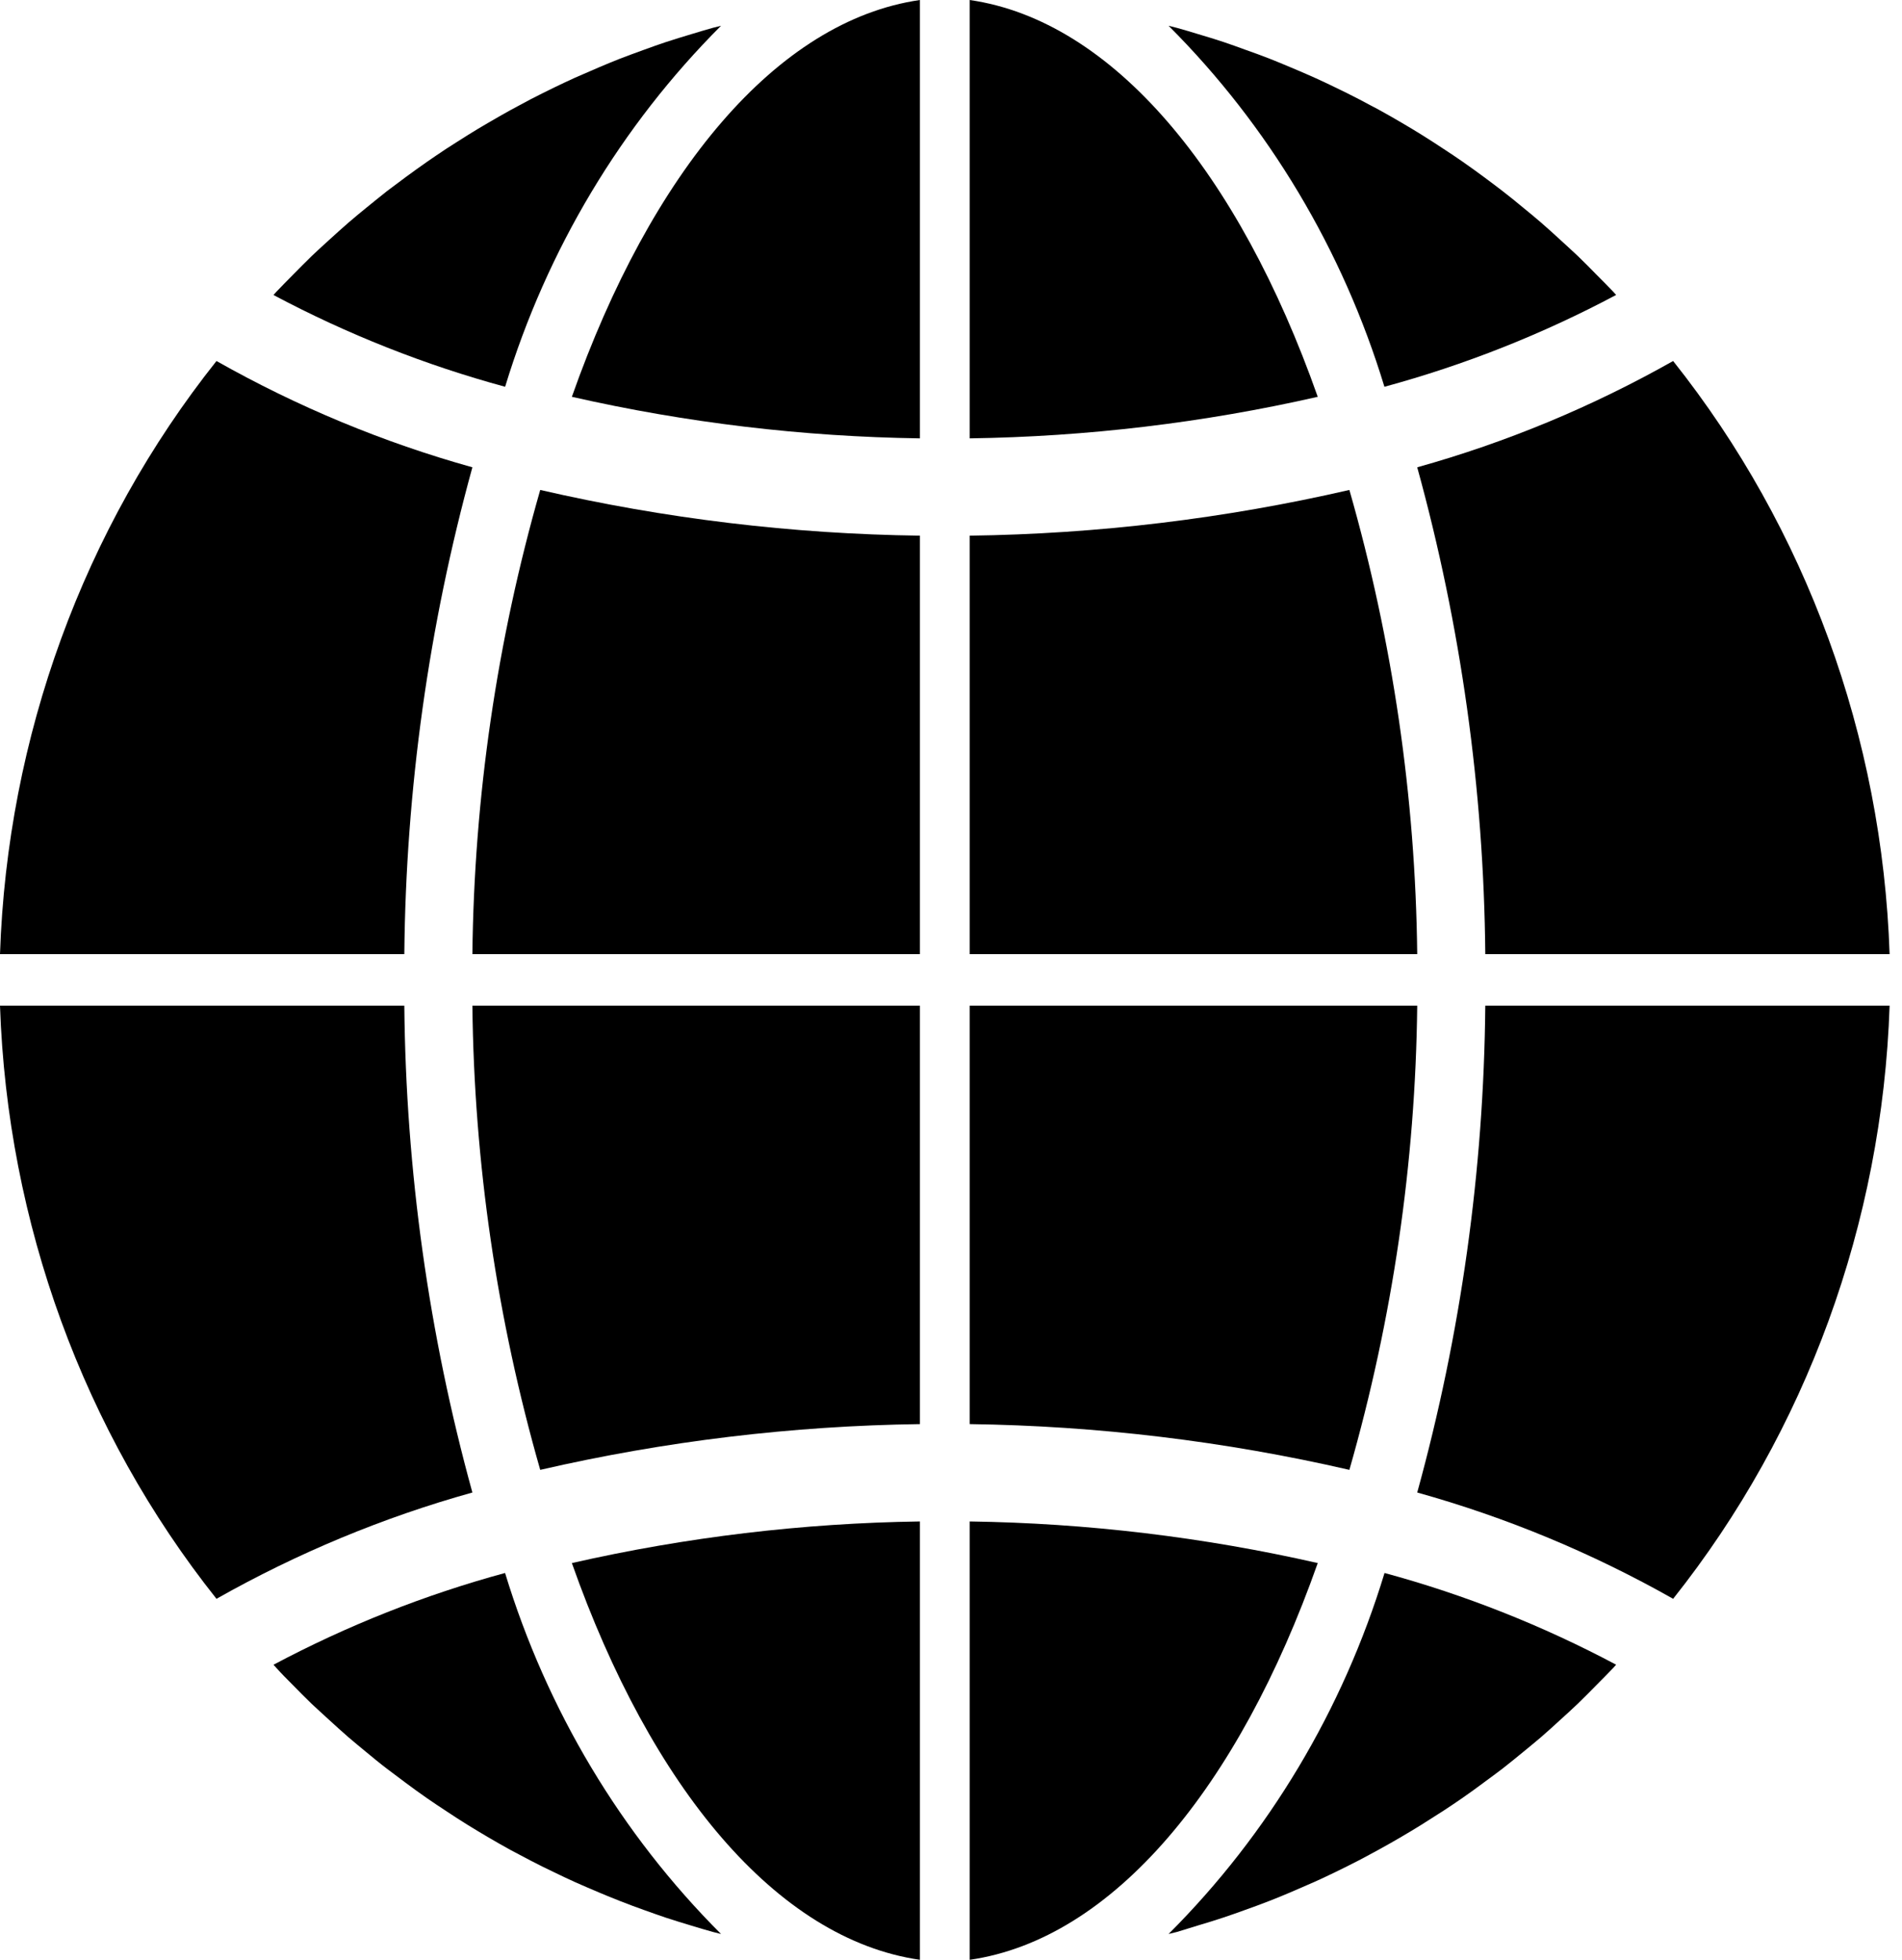 <svg width="33px" height="34px" viewBox="0 0 33 34" version="1.1" xmlnslink="http://www.w3.org/1999/xlink" xmlns="http://www.w3.org/2000/svg"><desc>Created with Lunacy</desc><g id="190626_Klepierre_KOM-meeting"><path d="M0 7.605C2.487 7.247 4.667 4.612 6.039 0.722C4.056 0.271 2.032 0.029 0 0L0 7.605Z" transform="translate(16.824 26.395)" id="Path" fill="#000000" stroke="none"></path><path d="M0.514 6.114C0.662 6.07 0.81 6.025 0.956 5.976C1.08 5.935 1.202 5.891 1.324 5.847C1.468 5.796 1.612 5.743 1.755 5.687C1.877 5.64 1.998 5.589 2.119 5.538C2.259 5.478 2.398 5.418 2.536 5.357C2.657 5.303 2.776 5.246 2.896 5.188C3.031 5.122 3.166 5.056 3.3 4.986C3.417 4.924 3.534 4.862 3.652 4.797C3.783 4.725 3.914 4.651 4.043 4.575C4.161 4.506 4.274 4.438 4.388 4.367C4.515 4.286 4.642 4.206 4.767 4.126C4.88 4.052 4.992 3.977 5.103 3.9C5.227 3.814 5.349 3.725 5.47 3.635C5.579 3.555 5.688 3.475 5.794 3.394C5.912 3.301 6.032 3.205 6.149 3.108C6.254 3.022 6.358 2.937 6.461 2.849C6.578 2.749 6.69 2.645 6.804 2.541C6.904 2.45 7.004 2.36 7.101 2.267C7.213 2.159 7.322 2.048 7.431 1.937C7.526 1.841 7.621 1.747 7.714 1.648C7.731 1.63 7.747 1.61 7.765 1.591C6.486 0.911 5.139 0.378 3.747 0C3.024 2.376 1.736 4.529 0 6.263C0.048 6.25 0.095 6.24 0.143 6.228C0.268 6.191 0.391 6.151 0.514 6.114L0.514 6.114Z" transform="translate(20.275 27.289)" id="Path" fill="#000000" stroke="none"></path><path d="M8.196 0L1.181 0C1.155 2.858 0.757 5.699 0 8.446C1.544 8.876 3.035 9.495 4.44 10.29C6.748 7.387 8.069 3.769 8.196 4.33766e-15L8.196 0Z" transform="translate(24.589 17.447)" id="Path" fill="#000000" stroke="none"></path><path d="M0 8.053L7.765 8.053C7.735 5.327 7.338 2.618 6.588 0C4.426 0.498 2.217 0.764 0 0.793L0 8.053Z" transform="translate(16.824 8.5)" id="Path" fill="#000000" stroke="none"></path><path d="M0 0L0 7.605C2.032 7.576 4.056 7.335 6.039 6.884C4.667 2.993 2.487 0.359 0 0Z" transform="translate(16.824 0)" id="Path" fill="#000000" stroke="none"></path><path d="M0 7.259C2.217 7.289 4.426 7.555 6.588 8.053C7.338 5.434 7.735 2.725 7.765 0L0 0L0 7.259Z" transform="translate(16.824 17.447)" id="Path" fill="#000000" stroke="none"></path><path d="M4.44 0C3.035 0.794 1.544 1.413 0 1.844C0.757 4.59 1.155 7.431 1.181 10.29L8.196 10.29C8.069 6.521 6.748 2.902 4.44 0L4.44 0Z" transform="translate(24.589 6.263)" id="Path" fill="#000000" stroke="none"></path><path d="M7.765 4.67C7.748 4.652 7.732 4.633 7.715 4.614C7.622 4.516 7.526 4.421 7.431 4.325C7.323 4.215 7.214 4.103 7.102 3.996C7.005 3.903 6.905 3.815 6.805 3.722C6.691 3.618 6.578 3.513 6.461 3.413C6.36 3.325 6.256 3.241 6.153 3.156C6.036 3.058 5.915 2.961 5.795 2.868C5.689 2.786 5.582 2.706 5.474 2.626C5.351 2.536 5.228 2.445 5.103 2.359C4.994 2.283 4.883 2.209 4.771 2.136C4.644 2.052 4.518 1.97 4.389 1.89C4.276 1.82 4.162 1.751 4.047 1.684C3.916 1.607 3.785 1.532 3.652 1.459C3.535 1.399 3.418 1.333 3.301 1.273C3.166 1.203 3.03 1.135 2.891 1.069C2.773 1.011 2.654 0.955 2.534 0.901C2.395 0.837 2.255 0.78 2.115 0.72C1.994 0.669 1.874 0.619 1.752 0.571C1.61 0.515 1.466 0.463 1.321 0.412C1.199 0.367 1.078 0.324 0.954 0.282C0.807 0.233 0.661 0.189 0.51 0.144C0.389 0.107 0.266 0.07 0.143 0.036C0.096 0.023 0.047 0.013 0 0C1.735 1.734 3.022 3.887 3.745 6.263C5.137 5.885 6.486 5.351 7.765 4.67L7.765 4.67Z" transform="translate(20.275 0.447)" id="Path" fill="#000000" stroke="none"></path><path d="M0 10.29L7.015 10.29C7.042 7.431 7.439 4.59 8.196 1.844C6.652 1.413 5.162 0.795 3.756 0C1.448 2.902 0.127 6.521 0 10.29Z" transform="translate(0 6.263)" id="Path" fill="#000000" stroke="none"></path><path d="M6.039 7.605L6.039 0C4.007 0.029 1.983 0.271 0 0.722C1.372 4.612 3.552 7.247 6.039 7.605Z" transform="translate(9.922 26.395)" id="Path" fill="#000000" stroke="none"></path><path d="M7.765 0L0 0C0.03 2.725 0.426 5.434 1.177 8.053C3.339 7.555 5.547 7.289 7.765 7.259L7.765 0Z" transform="translate(8.196 17.447)" id="Path" fill="#000000" stroke="none"></path><path d="M6.039 0C3.552 0.359 1.372 2.993 0 6.884C1.983 7.335 4.007 7.576 6.039 7.605L6.039 0Z" transform="translate(9.922 0)" id="Path" fill="#000000" stroke="none"></path><path d="M7.765 0.793C5.548 0.764 3.339 0.498 1.177 0C0.426 2.618 0.03 5.327 0 8.053L7.765 8.053L7.765 0.793Z" transform="translate(8.196 8.5)" id="Path" fill="#000000" stroke="none"></path><path d="M7.765 0C7.718 0.013 7.67 0.023 7.622 0.036C7.498 0.07 7.376 0.108 7.252 0.145C7.105 0.189 6.959 0.234 6.811 0.282C6.686 0.323 6.564 0.368 6.441 0.412C6.298 0.464 6.154 0.516 6.012 0.571C5.889 0.619 5.769 0.67 5.647 0.721C5.508 0.781 5.368 0.842 5.23 0.902C5.109 0.956 4.99 1.014 4.87 1.071C4.735 1.137 4.6 1.204 4.466 1.273C4.349 1.335 4.231 1.398 4.114 1.462C3.983 1.535 3.852 1.609 3.723 1.685C3.606 1.753 3.49 1.822 3.377 1.893C3.25 1.972 3.124 2.054 2.998 2.134C2.885 2.209 2.773 2.284 2.663 2.361C2.539 2.447 2.417 2.536 2.295 2.625C2.186 2.706 2.078 2.786 1.971 2.867C1.851 2.96 1.737 3.057 1.616 3.153C1.511 3.239 1.406 3.324 1.304 3.413C1.187 3.513 1.076 3.616 0.962 3.719C0.862 3.811 0.761 3.9 0.663 3.995C0.552 4.103 0.443 4.214 0.334 4.324C0.24 4.42 0.144 4.515 0.051 4.614C0.034 4.632 0.018 4.652 0 4.671C1.279 5.351 2.627 5.885 4.019 6.263C4.742 3.887 6.03 1.735 7.765 0Z" transform="translate(4.745 0.447)" id="Path" fill="#000000" stroke="none"></path><path d="M0.329 1.937C0.438 2.047 0.547 2.159 0.658 2.266C0.756 2.359 0.856 2.447 0.956 2.54C1.07 2.644 1.183 2.748 1.3 2.849C1.401 2.936 1.505 3.021 1.608 3.106C1.726 3.203 1.843 3.301 1.967 3.395C2.073 3.476 2.18 3.555 2.288 3.636C2.41 3.727 2.534 3.817 2.659 3.904C2.768 3.98 2.88 4.054 2.991 4.127C3.118 4.211 3.244 4.293 3.373 4.373C3.487 4.443 3.601 4.512 3.715 4.579C3.846 4.656 3.978 4.731 4.11 4.804C4.228 4.864 4.345 4.93 4.462 4.99C4.597 5.06 4.733 5.128 4.873 5.194C4.99 5.251 5.109 5.307 5.23 5.362C5.369 5.425 5.509 5.483 5.649 5.543C5.77 5.594 5.89 5.644 6.012 5.691C6.154 5.748 6.299 5.8 6.443 5.852C6.565 5.895 6.687 5.94 6.811 5.981C6.957 6.029 7.104 6.074 7.254 6.119C7.376 6.156 7.499 6.193 7.622 6.227C7.669 6.24 7.718 6.25 7.765 6.263C6.029 4.528 4.742 2.376 4.018 0C2.626 0.378 1.279 0.912 0 1.592C0.017 1.61 0.033 1.63 0.051 1.648C0.139 1.746 0.233 1.841 0.329 1.937L0.329 1.937Z" transform="translate(4.745 27.289)" id="Path" fill="#000000" stroke="none"></path><path d="M3.756 10.29C5.162 9.495 6.652 8.876 8.196 8.446C7.439 5.699 7.042 2.858 7.015 0L0 0C0.128 3.769 1.448 7.387 3.756 10.29L3.756 10.29Z" transform="translate(0 17.447)" id="Path" fill="#000000" stroke="none"></path></g></svg>